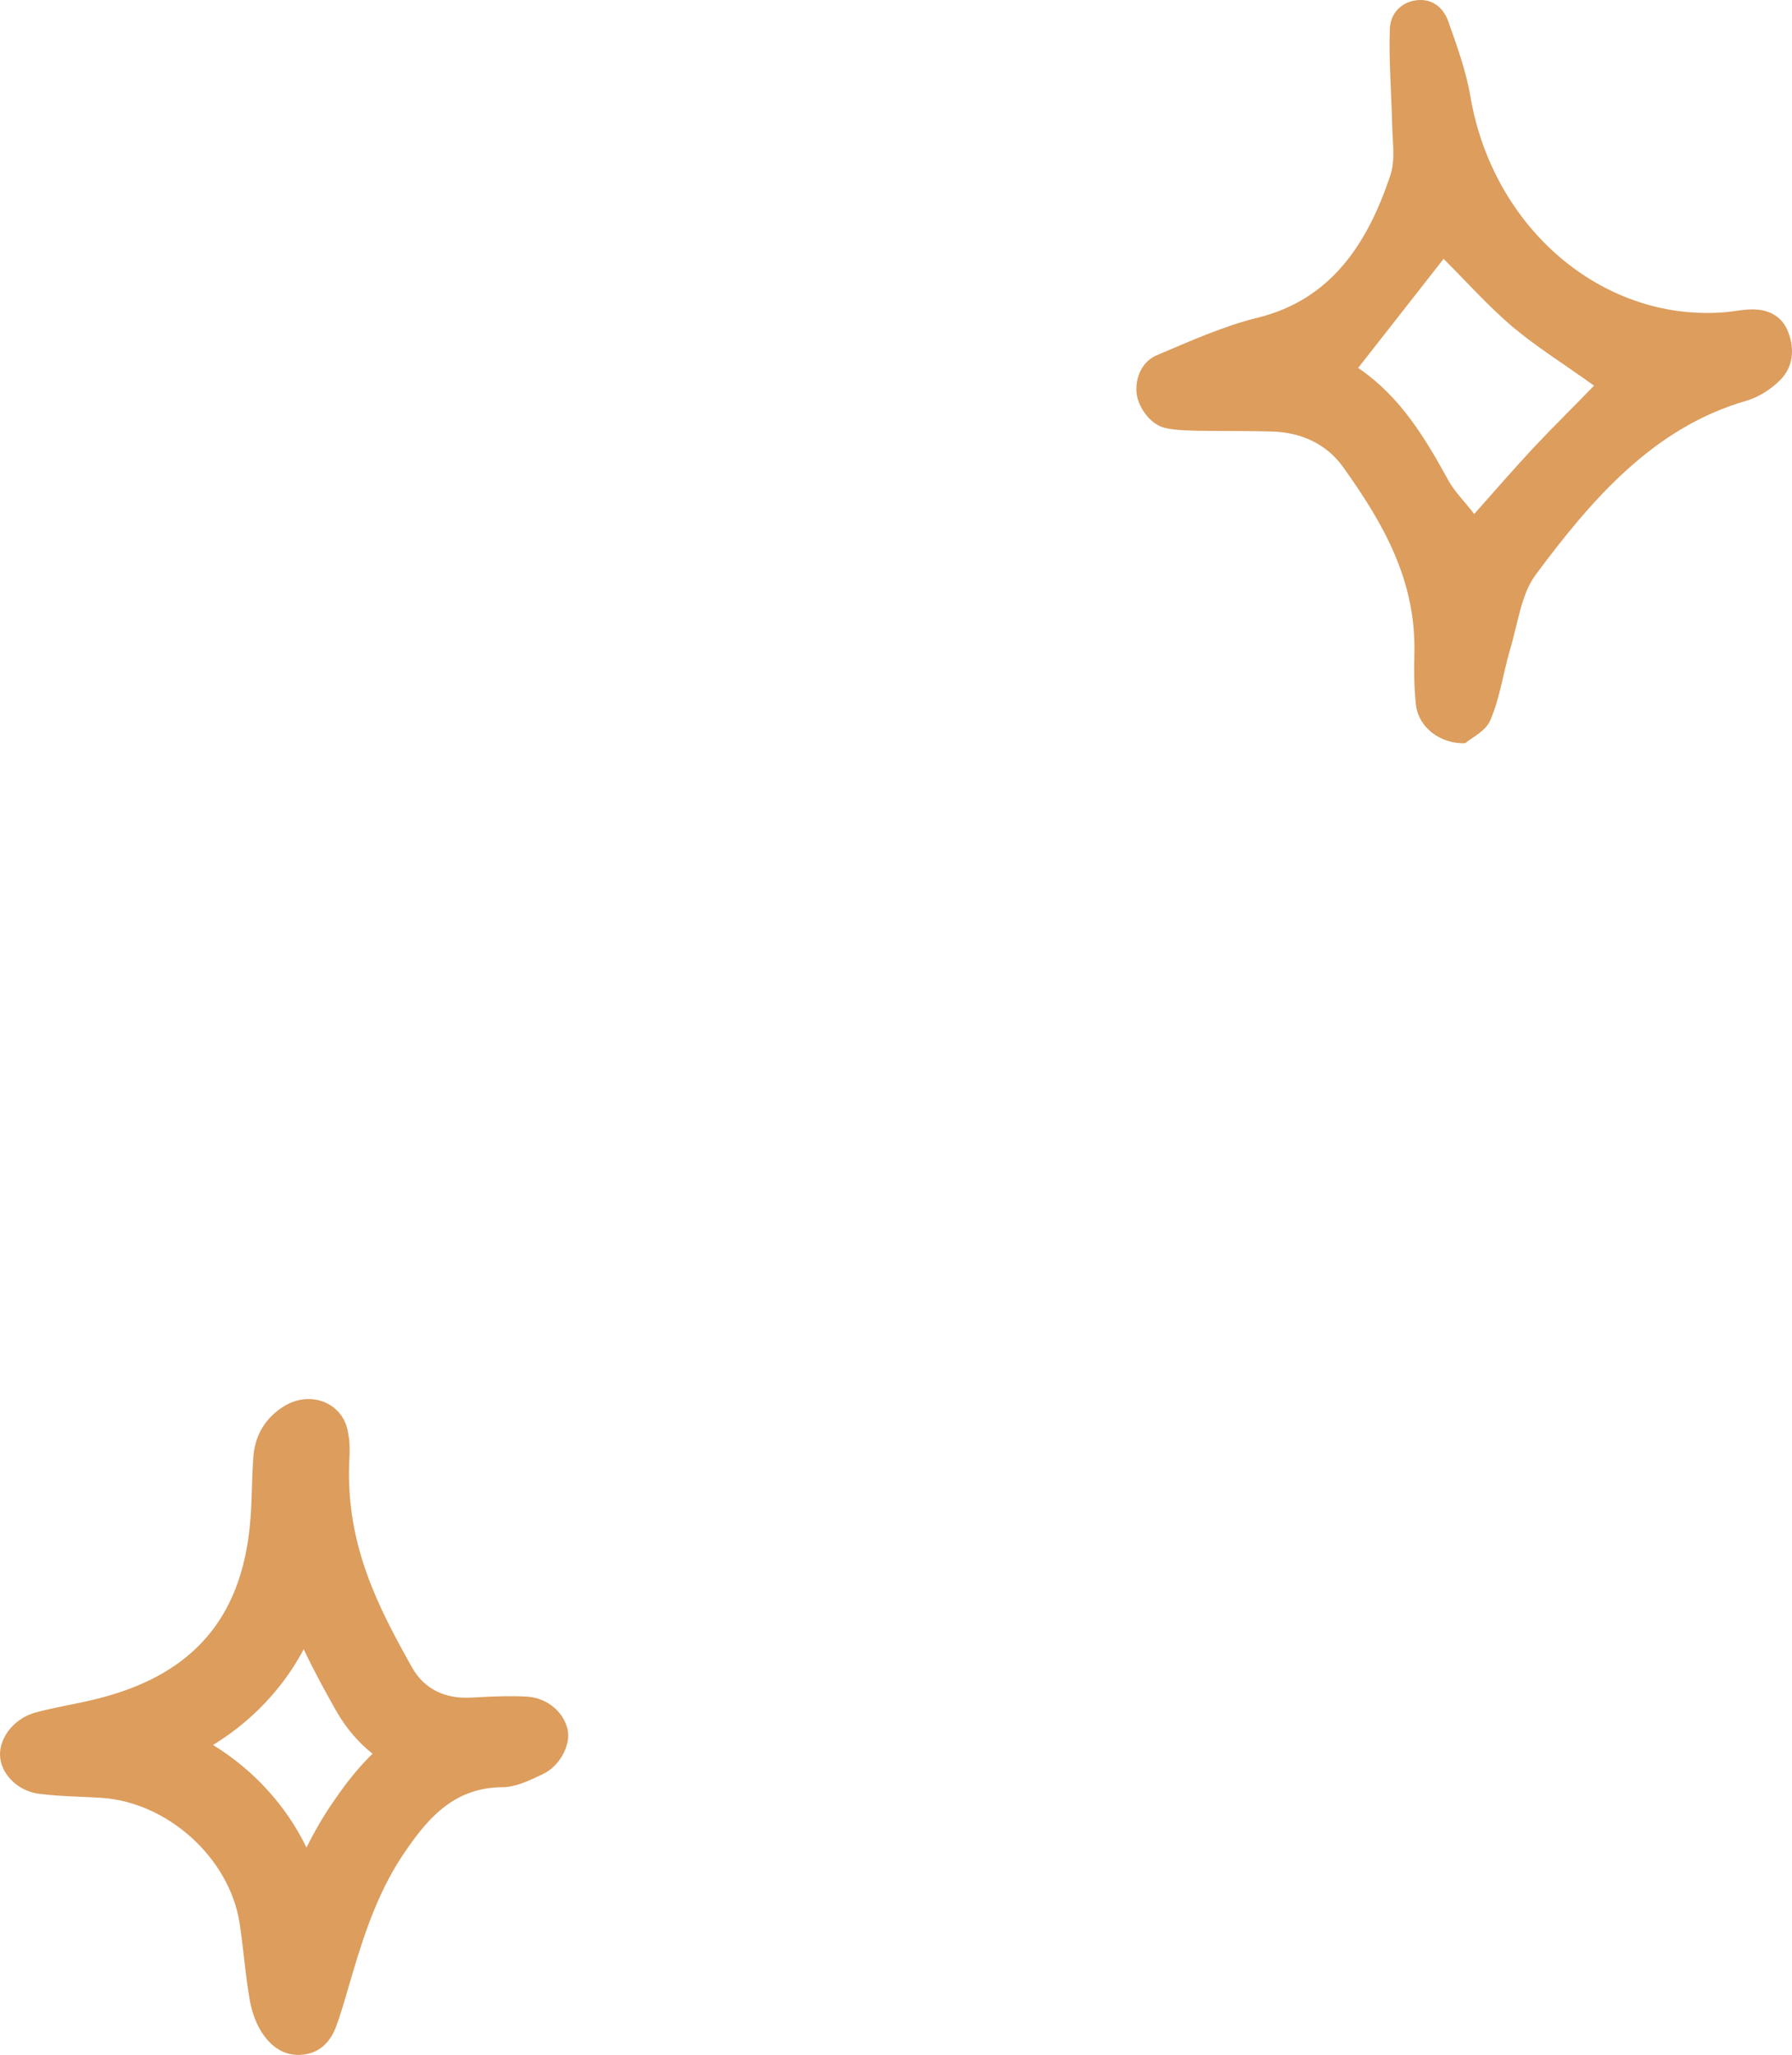 <svg width="41" height="47" viewBox="0 0 41 47" fill="none" xmlns="http://www.w3.org/2000/svg">
<path d="M33.522 17C32.937 17.016 32.46 16.627 32.398 16.137C32.352 15.748 32.352 15.35 32.36 14.961C32.406 13.261 31.628 11.942 30.735 10.69C30.343 10.14 29.75 9.887 29.103 9.87C28.541 9.853 27.971 9.861 27.409 9.853C27.155 9.844 26.893 9.844 26.647 9.785C26.316 9.709 26.008 9.286 26 8.931C25.992 8.559 26.17 8.254 26.462 8.127C27.224 7.806 27.987 7.459 28.78 7.265C30.427 6.859 31.282 5.607 31.813 4C31.928 3.662 31.859 3.239 31.852 2.858C31.836 2.131 31.774 1.404 31.798 0.676C31.805 0.321 32.044 0.059 32.39 0.008C32.737 -0.042 33.006 0.144 33.13 0.473C33.33 1.04 33.545 1.624 33.645 2.224C34.161 5.21 36.64 7.341 39.412 7.146C39.666 7.13 39.92 7.062 40.174 7.079C40.49 7.096 40.782 7.248 40.913 7.595C41.067 7.992 41.021 8.398 40.736 8.686C40.521 8.906 40.236 9.083 39.951 9.168C37.841 9.777 36.432 11.401 35.131 13.151C34.8 13.6 34.723 14.285 34.546 14.868C34.392 15.401 34.315 15.968 34.1 16.467C33.999 16.72 33.669 16.873 33.522 17ZM36.471 8.821C35.778 8.322 35.162 7.941 34.608 7.476C34.061 7.011 33.568 6.461 33.029 5.92C32.36 6.774 31.744 7.561 31.074 8.415C32.052 9.083 32.606 10.022 33.137 10.986C33.283 11.248 33.499 11.46 33.73 11.756C34.23 11.189 34.654 10.707 35.093 10.233C35.532 9.768 35.978 9.328 36.471 8.821Z" fill="#DC9D5D"/>
<path fill-rule="evenodd" clip-rule="evenodd" d="M6.859 46.999C7.286 46.984 7.552 46.724 7.689 46.353C7.795 46.067 7.879 45.778 7.963 45.486C7.995 45.376 8.027 45.266 8.06 45.156C8.358 44.147 8.697 43.154 9.318 42.28C9.841 41.523 10.438 40.885 11.494 40.877C11.63 40.877 11.769 40.846 11.906 40.8C11.907 40.8 11.908 40.799 11.908 40.799C11.913 40.797 11.919 40.796 11.924 40.794C11.932 40.791 11.94 40.788 11.948 40.785C12.097 40.732 12.243 40.662 12.38 40.597C12.388 40.593 12.396 40.59 12.405 40.586C12.816 40.397 13.066 39.9 12.985 39.553C12.896 39.159 12.525 38.836 12.058 38.805C11.899 38.796 11.74 38.794 11.581 38.796C11.572 38.796 11.564 38.796 11.555 38.796C11.54 38.796 11.526 38.797 11.512 38.797C11.511 38.797 11.51 38.797 11.509 38.797C11.265 38.801 11.021 38.815 10.777 38.828C10.188 38.86 9.712 38.639 9.43 38.143C8.657 36.764 7.923 35.362 7.988 33.471C7.988 33.457 7.989 33.435 7.991 33.406C7.999 33.281 8.016 33.025 7.963 32.769C7.859 32.084 7.101 31.784 6.488 32.17C6.053 32.446 5.827 32.848 5.795 33.344C5.778 33.572 5.771 33.801 5.764 34.031C5.755 34.325 5.746 34.62 5.715 34.913C5.505 37.008 4.417 38.269 2.353 38.821C2.095 38.892 1.834 38.945 1.572 38.998C1.473 39.018 1.374 39.038 1.275 39.059C1.267 39.061 1.26 39.062 1.253 39.064C1.218 39.071 1.183 39.079 1.148 39.087C1.147 39.087 1.145 39.087 1.143 39.088C1.025 39.114 0.907 39.143 0.79 39.175C0.282 39.325 -0.057 39.806 0.008 40.231C0.064 40.609 0.419 40.964 0.886 41.027C1.027 41.045 1.168 41.059 1.31 41.069C1.323 41.069 1.336 41.07 1.349 41.071C1.369 41.073 1.39 41.074 1.41 41.075C1.415 41.076 1.42 41.076 1.425 41.076C1.565 41.085 1.706 41.091 1.848 41.097C2.008 41.104 2.169 41.111 2.329 41.121C3.837 41.224 5.247 42.492 5.481 43.981C5.521 44.245 5.552 44.508 5.582 44.77C5.618 45.081 5.654 45.392 5.706 45.699C5.747 45.951 5.827 46.211 5.956 46.432C6.15 46.755 6.44 47.015 6.859 46.999ZM7.012 42.258C6.546 41.291 5.787 40.471 4.874 39.912C5.383 39.599 5.844 39.216 6.245 38.75C6.522 38.429 6.755 38.085 6.949 37.722C7.19 38.233 7.448 38.697 7.686 39.122L7.692 39.131C7.92 39.533 8.203 39.858 8.524 40.111C8.167 40.459 7.892 40.825 7.68 41.132C7.419 41.5 7.2 41.879 7.012 42.258Z" fill="#DC9D5D"/>
</svg>

